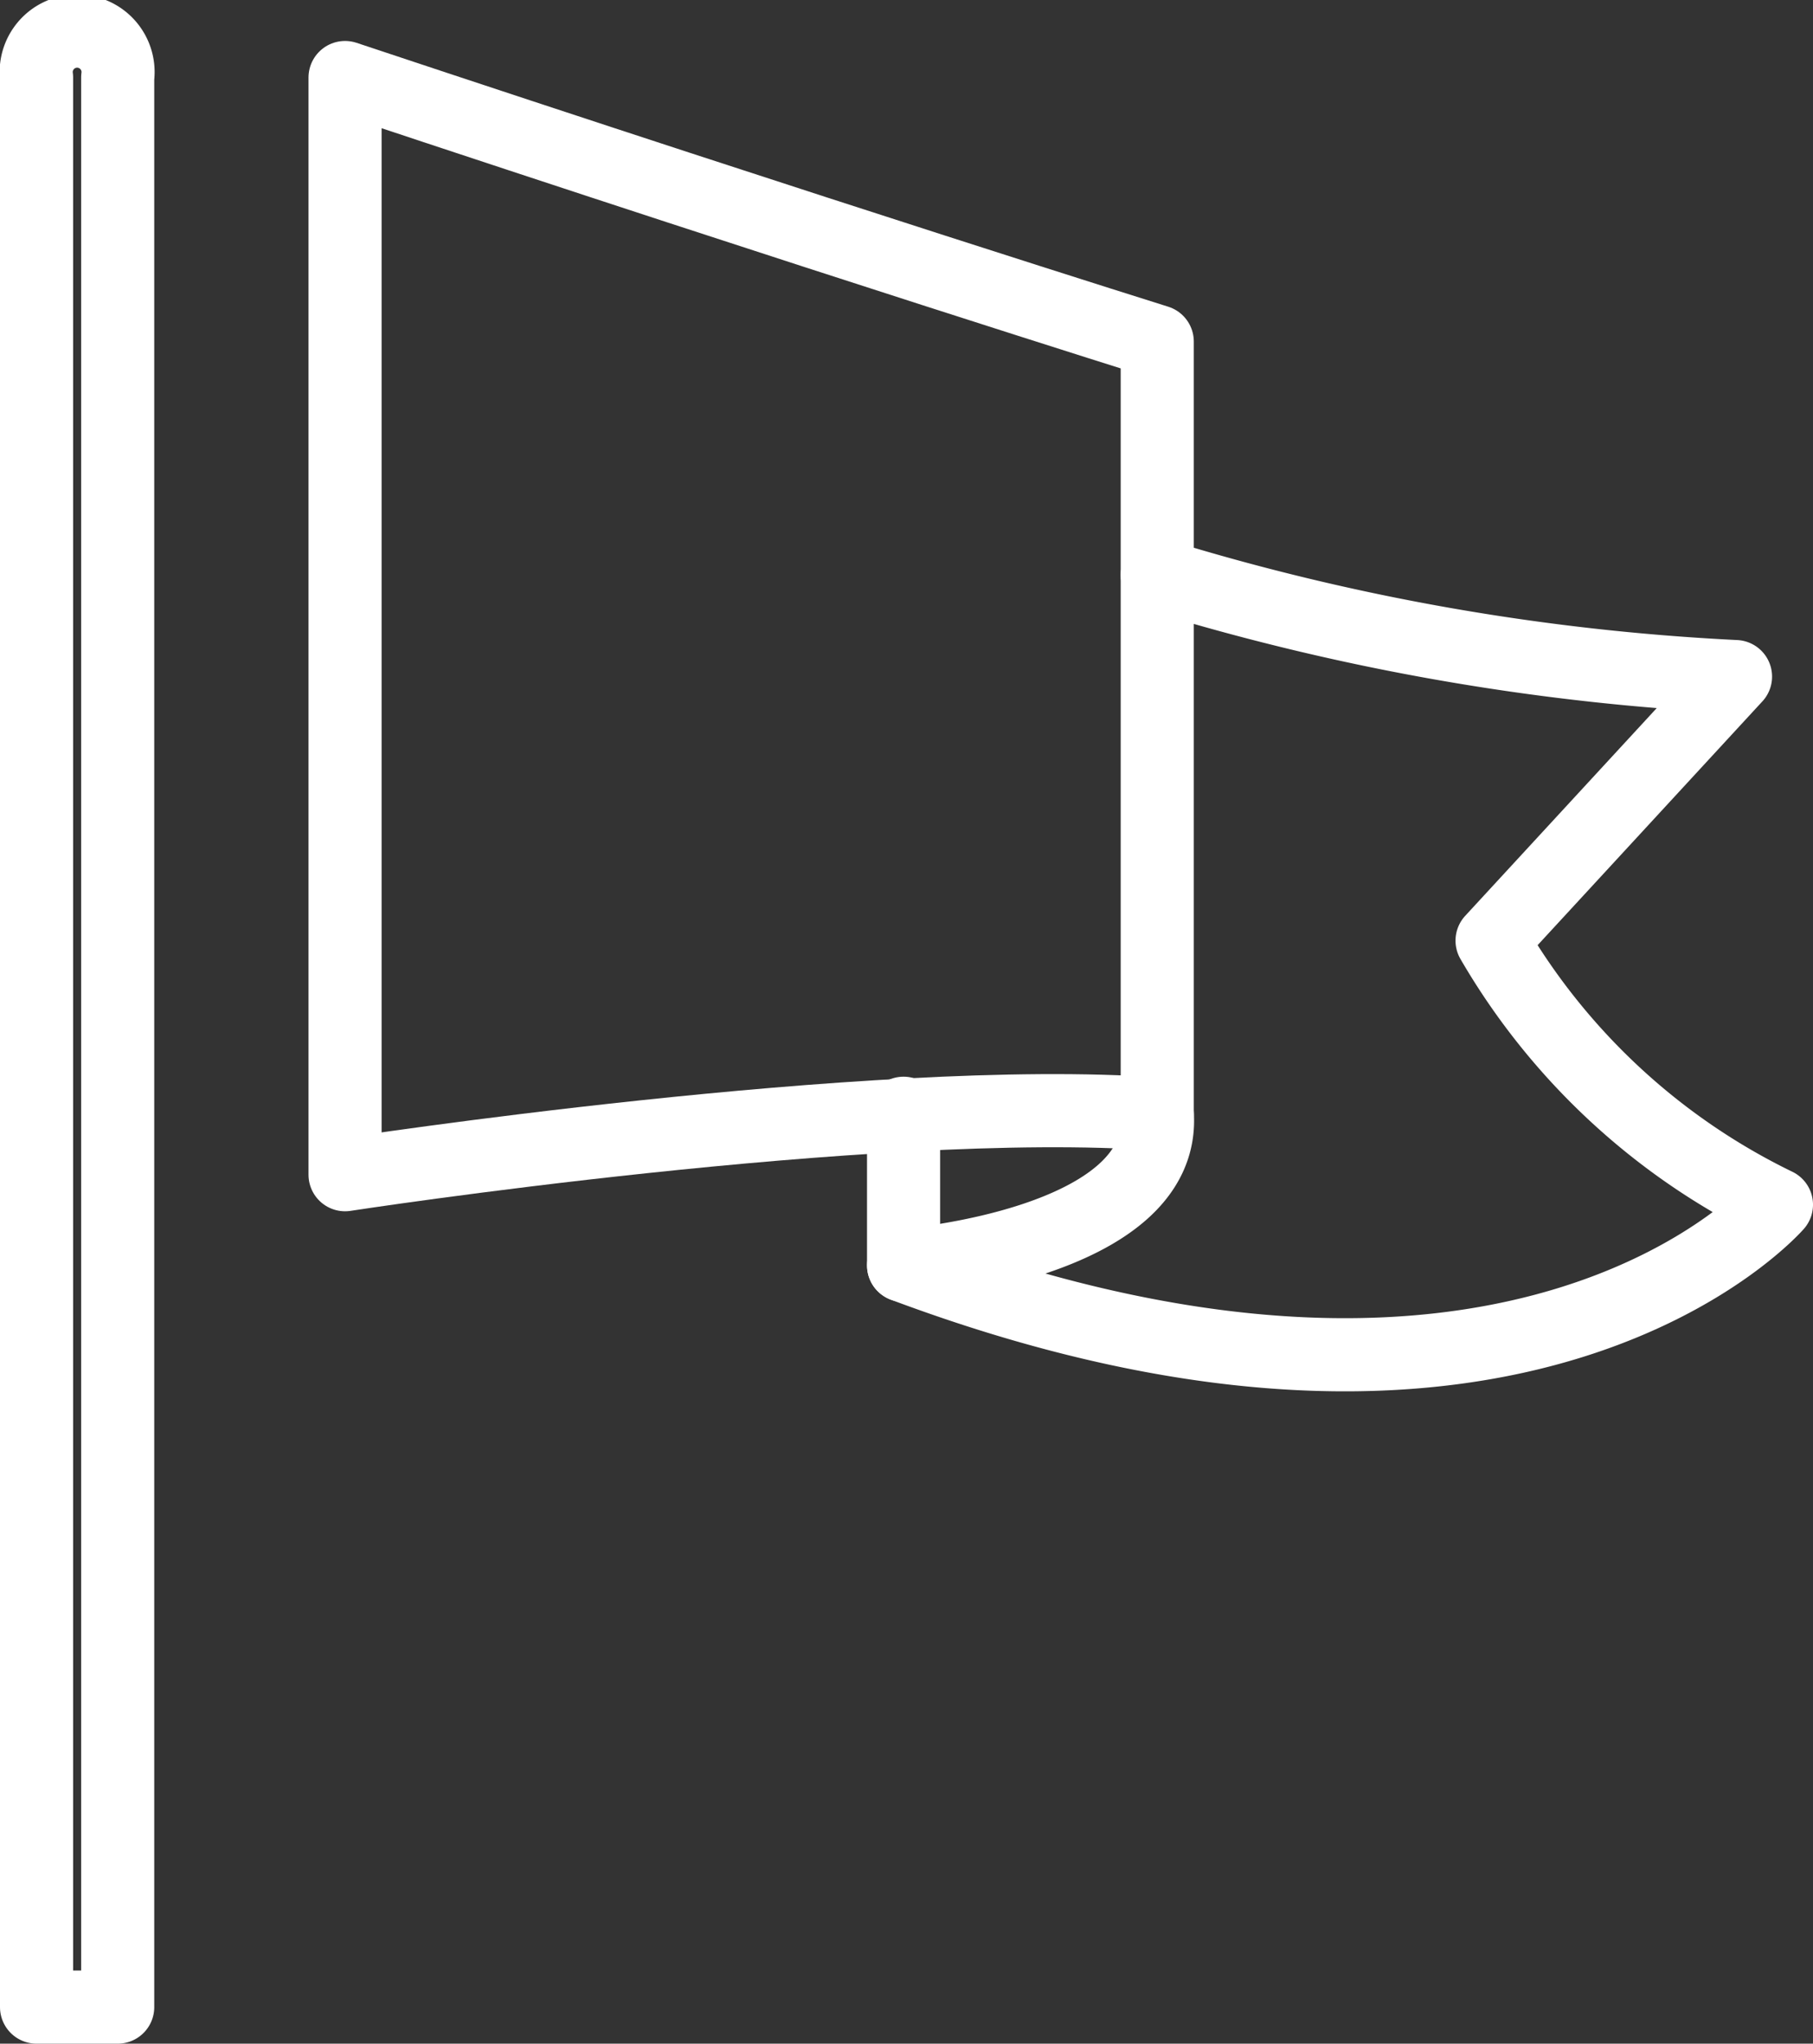<svg xmlns="http://www.w3.org/2000/svg" viewBox="0 0 24.8 27.94"><rect x="0" y="0" width="24.8" height="27.94" fill="#333333" stroke="none"/><defs><style>.cls-1{fill:none;stroke:#fff;stroke-linecap:round;stroke-linejoin:round;}</style></defs><g id="レイヤー_2" data-name="レイヤー 2"><g id="デザイン作成"><path class="cls-1" d="M4.72,1.06v15s7.22-1.11,11.11-.83V4.67S11.39,3.28,4.72,1.06Z"/><path class="cls-1" d="M15.83,7.86a32.24,32.24,0,0,0,7.91,1.39l-3.33,3.61a9.08,9.08,0,0,0,3.89,3.61s-3.47,4-11.94.83c0,0,3.61-.28,3.47-2.08"/><line class="cls-1" x1="12.36" y1="17.3" x2="12.36" y2="15.22"/><path class="cls-1" d="M1.61,27.44V1.06a.56.56,0,1,0-1.11,0V27.44Z"/></g></g></svg>